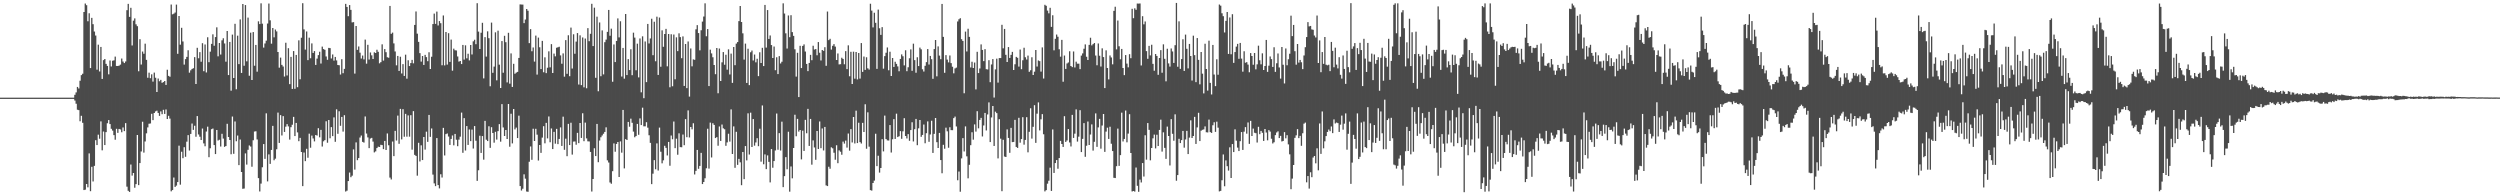<?xml version="1.0" encoding="UTF-8"?>
<svg xmlns="http://www.w3.org/2000/svg" width="1920" height="150">
  <path d="M0 75.000h1v1.000H0zM1 75.000h1v1.000H1zM2 75.000h1v1.000H2zM3 75.000h1v1.000H3zM4 75.000h1v1.000H4zM5 75.000h1v1.000H5zM6 75.000h1v1.000H6zM7 75.000h1v1.000H7zM8 75.000h1v1.000H8zM9 75.000h1v1.000H9zM10 75.000h1v1.000H10zM11 75.000h1v1.000H11zM12 75.000h1v1.000H12zM13 75.000h1v1.000H13zM14 75.000h1v1.000H14zM15 75.000h1v1.000H15zM16 75.000h1v1.000H16zM17 75.000h1v1.000H17zM18 75.000h1v1.000H18zM19 75.000h1v1.000H19zM20 75.000h1v1.000H20zM21 75.000h1v1.000H21zM22 75.000h1v1.000H22zM23 75.000h1v1.000H23zM24 75.000h1v1.000H24zM25 75.000h1v1.000H25zM26 75.000h1v1.000H26zM27 75.000h1v1.000H27zM28 75.000h1v1.000H28zM29 75.000h1v1.000H29zM30 75.000h1v1.000H30zM31 75.000h1v1.000H31zM32 75.000h1v1.000H32zM33 75.000h1v1.000H33zM34 75.000h1v1.000H34zM35 75.000h1v1.000H35zM36 75.000h1v1.000H36zM37 75.000h1v1.000H37zM38 75.000h1v1.000H38zM39 75.000h1v1.000H39zM40 75.000h1v1.000H40zM41 75.000h1v1.000H41zM42 75.000h1v1.000H42zM43 75.000h1v1.000H43zM44 75.000h1v1.000H44zM45 75.000h1v1.000H45zM46 75.000h1v1.000H46zM47 75.000h1v1.000H47zM48 75.000h1v1.000H48zM49 75.000h1v1.000H49zM50 75.000h1v1.000H50zM51 75.000h1v1.000H51zM52 75.000h1v1.000H52zM53 75.000h1v1.000H53zM54 75.000h1v1.000H54zM55 75.000h1v1.000H55zM56 75.000h1v1.000H56zM57 72.793h1v4.430H57zM58 70.980h1v8.700H58zM59 66.781h1v17.488H59zM60 67.924h1v16.651H60zM61 61.984h1v31.155H61zM62 57.685h1v31.247H62zM63 56.650h1v37.686H63zM64 9.213h1v136.770H64zM65 2.693h1v142.970H65zM66 4.011h1v137.282H66zM67 16.334h1v127.512H67zM68 10.184h1v107.650H68zM69 52.263h1v94.566H69zM70 13.698h1v114.384H70zM71 18.597h1v120.745H71zM72 24.230h1v103.170H72zM73 27.295h1v80.387H73zM74 53.523h1v57.892H74zM75 34.313h1v69.121H75zM76 54.865h1v51.658H76zM77 36.047h1v57.192H77zM78 60.599h1v54.834H78zM79 46.160h1v54.878H79zM80 45.313h1v66.114H80zM81 49.039h1v52.459H81zM82 50.649h1v43.997H82zM83 57.092h1v35.127H83zM84 46.443h1v48.852H84zM85 51.066h1v47.866H85zM86 46.638h1v53.668H86zM87 46.359h1v57.437H87zM88 43.453h1v63.887H88zM89 50.636h1v48.282H89zM90 50.673h1v51.346H90zM91 50.397h1v48.617H91zM92 49.604h1v49.835H92zM93 44.954h1v56.637H93zM94 47.240h1v50.676H94zM95 48.424h1v52.265H95zM96 47.228h1v47.334H96zM97 7.811h1v135.538H97zM98 2.979h1v143.575H98zM99 12.951h1v134.469H99zM100 5.969h1v120.368H100zM101 34.892h1v99.971H101zM102 15.859h1v117.011H102zM103 14.132h1v130.053H103zM104 18.678h1v122.752H104zM105 20.138h1v83.562H105zM106 54.754h1v87.419H106zM107 30.101h1v95.123H107zM108 49.556h1v66.780H108zM109 39.592h1v53.882H109zM110 41.250h1v75.927H110zM111 33.520h1v75.112H111zM112 45.982h1v56.403H112zM113 59.714h1v38.120H113zM114 55.809h1v39.225H114zM115 60.068h1v34.754H115zM116 57.109h1v30.283H116zM117 62.655h1v29.616H117zM118 55.774h1v31.033H118zM119 59.684h1v25.894H119zM120 70.677h1v14.291H120zM121 60.337h1v26.383H121zM122 62.400h1v26.578H122zM123 61.329h1v24.218H123zM124 63.604h1v24.083H124zM125 63.019h1v21.328H125zM126 62.230h1v25.272H126zM127 65.235h1v18.859H127zM128 53.540h1v37.877H128zM129 58.290h1v30.664H129zM130 58.935h1v32.153H130zM131 3.465h1v143.454H131zM132 10.985h1v134.972H132zM133 10.475h1v125.859H133zM134 9.625h1v133.954H134zM135 3.547h1v138.989H135zM136 41.326h1v98.509H136zM137 12.308h1v99.549H137zM138 34.328h1v107.501H138zM139 21.369h1v95.146H139zM140 31.849h1v89.638H140zM141 49.599h1v63.436H141zM142 45.396h1v75.004H142zM143 43.663h1v65.157H143zM144 38.601h1v65.190H144zM145 55.801h1v59.807H145zM146 54.039h1v48.827H146zM147 52.965h1v41.933H147zM148 52.362h1v47.361H148zM149 43.860h1v52.722H149zM150 64.515h1v40.515H150zM151 36.700h1v52.423H151zM152 44.758h1v58.509H152zM153 40.019h1v64.982H153zM154 47.399h1v60.097H154zM155 33.202h1v65.533H155zM156 54.659h1v55.469H156zM157 34.141h1v78.201H157zM158 55.674h1v45.348H158zM159 28.635h1v68.648H159zM160 47.744h1v72.976H160zM161 39.658h1v74.208H161zM162 33.690h1v65.524H162zM163 26.358h1v72.335H163zM164 35.100h1v76.312H164zM165 28.458h1v89.885H165zM166 21.016h1v78.842H166zM167 43.244h1v64.683H167zM168 33.009h1v74.287H168zM169 41.858h1v70.656H169zM170 30.968h1v71.793H170zM171 29.365h1v77.105H171zM172 33.396h1v79.388H172zM173 47.336h1v64.817H173zM174 23.825h1v71.234H174zM175 57.670h1v47.526H175zM176 32.188h1v75.325H176zM177 69.630h1v48.831H177zM178 26.561h1v62.960H178zM179 59.918h1v58.224H179zM180 18.265h1v75.022H180zM181 68.576h1v39.923H181zM182 27.376h1v76.705H182zM183 49.272h1v77.570H183zM184 14.903h1v92.243H184zM185 56.035h1v76.037H185zM186 3.085h1v141.929H186zM187 50.476h1v94.295H187zM188 3.893h1v113.905H188zM189 47.111h1v79.283H189zM190 13.533h1v101.522H190zM191 58.144h1v53.571H191zM192 25.091h1v87.446H192zM193 61.459h1v66.575H193zM194 24.621h1v83.123H194zM195 50.481h1v50.527H195zM196 34.503h1v66.293H196zM197 55.063h1v52.029H197zM198 16.390h1v120.412H198zM199 18.475h1v128.593H199zM200 2.545h1v138.466H200zM201 18.200h1v110.239H201zM202 36.552h1v74.093H202zM203 33.388h1v88.618H203zM204 31.250h1v55.776H204zM205 18.047h1v121.286H205zM206 2.687h1v115.888H206zM207 15.638h1v110.212H207zM208 33.547h1v81.588H208zM209 21.485h1v75.199H209zM210 28.654h1v94.406H210zM211 22.702h1v99.149H211zM212 24.102h1v90.545H212zM213 39.947h1v46.517H213zM214 51.983h1v57.781H214zM215 44.239h1v44.190H215zM216 49.811h1v54.249H216zM217 51.123h1v38.090H217zM218 58.751h1v42.556H218zM219 32.821h1v64.436H219zM220 57.980h1v37.372H220zM221 37.042h1v60.037H221zM222 64.602h1v42.590H222zM223 43.681h1v53.988H223zM224 68.295h1v27.481H224zM225 39.232h1v50.540H225zM226 68.197h1v36.294H226zM227 42.190h1v52.231H227zM228 66.945h1v34.744H228zM229 30.993h1v77.458H229zM230 60.892h1v44.988H230zM231 28.993h1v87.739H231zM232 2.453h1v140.514H232zM233 22.584h1v94.567H233zM234 38.071h1v85.695H234zM235 24.164h1v90.138H235zM236 46.182h1v74.956H236zM237 28.938h1v73.726H237zM238 44.751h1v68.693H238zM239 33.349h1v70.818H239zM240 40.628h1v65.691H240zM241 39.241h1v69.333H241zM242 49.857h1v53.839H242zM243 45.009h1v59.121H243zM244 42.317h1v56.121H244zM245 39.741h1v65.716H245zM246 48.796h1v50.937H246zM247 35.803h1v76.715H247zM248 37.703h1v70.817H248zM249 38.263h1v69.353H249zM250 43.368h1v49.773H250zM251 45.926h1v63.694H251zM252 36.737h1v55.444H252zM253 36.967h1v69.217H253zM254 44.876h1v52.740H254zM255 41.804h1v62.754H255zM256 46.538h1v43.616H256zM257 43.710h1v65.168H257zM258 46.395h1v37.566H258zM259 49.899h1v52.858H259zM260 50.120h1v35.346H260zM261 57.241h1v39.388H261zM262 45.461h1v44.357H262zM263 56.232h1v44.816H263zM264 52.907h1v35.559H264zM265 2.984h1v144.132H265zM266 5.333h1v141.075H266zM267 12.465h1v126.577H267zM268 3.876h1v128.604H268zM269 7.560h1v128.548H269zM270 17.203h1v117.711H270zM271 17.020h1v97.702H271zM272 56.526h1v73.718H272zM273 19.955h1v89.423H273zM274 38.283h1v84.750H274zM275 35.705h1v85.687H275zM276 40.455h1v65.146H276zM277 44.945h1v59.153H277zM278 42.667h1v66.277H278zM279 45.603h1v63.901H279zM280 30.426h1v59.020H280zM281 48.889h1v53.672H281zM282 34.382h1v71.133H282zM283 45.706h1v68.052H283zM284 40.301h1v66.091H284zM285 42.494h1v63.379H285zM286 45.325h1v63.405H286zM287 40.175h1v76.859H287zM288 40.683h1v75.568H288zM289 38.191h1v75.511H289zM290 39.792h1v72.874H290zM291 48.662h1v64.217H291zM292 47.741h1v63.473H292zM293 34.062h1v77.381H293zM294 46.533h1v68.011H294zM295 37.664h1v70.575H295zM296 40.077h1v75.140H296zM297 43.992h1v58.499H297zM298 44.351h1v67.207H298zM299 4.553h1v131.863H299zM300 25.939h1v111.889H300zM301 25.061h1v83.649H301zM302 33.305h1v86.628H302zM303 39.538h1v60.971H303zM304 50.187h1v57.764H304zM305 42.970h1v45.820H305zM306 54.467h1v55.977H306zM307 43.577h1v40.017H307zM308 56.445h1v50.626H308zM309 49.245h1v34.622H309zM310 58.327h1v46.696H310zM311 41.963h1v45.493H311zM312 60.426h1v44.550H312zM313 46.273h1v42.331H313zM314 50.740h1v54.232H314zM315 48.449h1v40.031H315zM316 45.967h1v68.991H316zM317 48.637h1v36.730H317zM318 19.132h1v99.797H318zM319 8.785h1v110.956H319zM320 25.845h1v109.070H320zM321 32.138h1v77.518H321zM322 40.810h1v83.174H322zM323 47.324h1v64.300H323zM324 43.002h1v79.948H324zM325 49.861h1v55.352H325zM326 42.113h1v72.799H326zM327 43.867h1v57.271H327zM328 46.984h1v61.994H328zM329 40.127h1v48.141H329zM330 52.987h1v52.137H330zM331 43.596h1v55.060H331zM332 18.461h1v115.613H332zM333 10.464h1v130.410H333zM334 18.327h1v124.607H334zM335 8.911h1v97.103H335zM336 19.547h1v122.598H336zM337 16.193h1v128.501H337zM338 17.820h1v116.003H338zM339 50.117h1v86.228H339zM340 11.872h1v86.317H340zM341 50.244h1v69.165H341zM342 24.560h1v78.465H342zM343 49.604h1v52.893H343zM344 25.518h1v79.322H344zM345 47.490h1v63.837H345zM346 30.395h1v76.328H346zM347 54.254h1v49.760H347zM348 37.352h1v74.258H348zM349 38.620h1v64.224H349zM350 38.732h1v68.578H350zM351 43.387h1v68.898H351zM352 47.288h1v59.902H352zM353 46.832h1v58.120H353zM354 49.204h1v37.278H354zM355 34.533h1v82.816H355zM356 45.759h1v44.956H356zM357 34.824h1v80.766H357zM358 44.814h1v52.018H358zM359 41.291h1v69.999H359zM360 46.373h1v53.032H360zM361 34.543h1v73.851H361zM362 41.853h1v57.658H362zM363 31.739h1v82.348H363zM364 30.494h1v66.307H364zM365 33.936h1v74.132H365zM366 2.448h1v136.443H366zM367 24.270h1v106.508H367zM368 37.622h1v66.637H368zM369 25.125h1v92.349H369zM370 17.528h1v86.964H370zM371 60.187h1v62.423H371zM372 28.523h1v64.302H372zM373 43.462h1v63.829H373zM374 24.073h1v84.277H374zM375 29.319h1v67.663H375zM376 66.276h1v47.267H376zM377 17.356h1v80.339H377zM378 55.901h1v46.259H378zM379 51.160h1v58.426H379zM380 24.833h1v76.375H380zM381 61.690h1v45.542H381zM382 23.567h1v77.129H382zM383 49.641h1v45.697H383zM384 67.559h1v41.225H384zM385 31.525h1v48.449H385zM386 55.839h1v42.078H386zM387 27.506h1v76.963H387zM388 32.391h1v67.439H388zM389 63.303h1v43.458H389zM390 25.210h1v54.639H390zM391 64.249h1v48.438H391zM392 41.010h1v46.333H392zM393 66.741h1v43.375H393zM394 49.011h1v34.705H394zM395 56.631h1v42.748H395zM396 55.758h1v42.221H396zM397 55.176h1v50.835H397zM398 44.490h1v44.367H398zM399 3.403h1v139.493H399zM400 3.491h1v142.839H400zM401 3.550h1v141.419H401zM402 17.788h1v116.077H402zM403 14.975h1v122.242H403zM404 6.908h1v140.198H404zM405 8.219h1v139.106H405zM406 33.105h1v91.105H406zM407 22.351h1v90.141H407zM408 39.359h1v83.346H408zM409 36.476h1v62.368H409zM410 47.299h1v60.971H410zM411 27.342h1v71.553H411zM412 57.317h1v46.094H412zM413 28.863h1v94.431H413zM414 36.317h1v75.024H414zM415 53.026h1v64.363H415zM416 31.380h1v74.314H416zM417 55.500h1v41.421H417zM418 44.039h1v66.037H418zM419 56.159h1v38.179H419zM420 52.021h1v54.280H420zM421 39.445h1v50.017H421zM422 51.715h1v57.552H422zM423 33.870h1v64.786H423zM424 56.047h1v58.414H424zM425 41.177h1v60.085H425zM426 43.267h1v67.083H426zM427 36.657h1v62.306H427zM428 36.316h1v74.403H428zM429 35.909h1v70.808H429zM430 42.557h1v55.280H430zM431 48.927h1v63.138H431zM432 40.997h1v48.624H432zM433 58.856h1v56.199H433zM434 30.813h1v75.660H434zM435 56.704h1v63.241H435zM436 27.071h1v68.065H436zM437 58.517h1v52.911H437zM438 21.181h1v73.079H438zM439 52.609h1v66.107H439zM440 26.307h1v82.440H440zM441 41.246h1v67.414H441zM442 31.958h1v79.186H442zM443 25.383h1v76.672H443zM444 64.920h1v44.998H444zM445 27.135h1v67.310H445zM446 65.385h1v40.535H446zM447 28.793h1v58.175H447zM448 67.092h1v41.333H448zM449 29.608h1v64.544H449zM450 67.773h1v38.513H450zM451 21.612h1v86.923H451zM452 31.627h1v77.006H452zM453 25.968h1v90.696H453zM454 2.899h1v144.215H454zM455 35.354h1v102.141H455zM456 5.887h1v107.968H456zM457 59.731h1v60.118H457zM458 12.791h1v82.406H458zM459 70.084h1v54.471H459zM460 17.250h1v90.692H460zM461 58.545h1v46.852H461zM462 23.327h1v80.692H462zM463 57.126h1v45.593H463zM464 32.395h1v68.940H464zM465 30.436h1v67.337H465zM466 24.478h1v98.672H466zM467 7.605h1v117.234H467zM468 27.445h1v112.664H468zM469 22.024h1v119.074H469zM470 62.782h1v68.683H470zM471 34.132h1v76.023H471zM472 47.652h1v68.879H472zM473 31.435h1v79.100H473zM474 14.132h1v94.915H474zM475 28.709h1v107.207H475zM476 16.337h1v92.241H476zM477 58.760h1v58.487H477zM478 36.790h1v47.624H478zM479 60.415h1v68.908H479zM480 10.753h1v96.122H480zM481 57.667h1v49.835H481zM482 45.393h1v48.261H482zM483 53.799h1v43.526H483zM484 37.813h1v53.337H484zM485 57.740h1v36.583H485zM486 25.082h1v75.963H486zM487 28.903h1v76.502H487zM488 53.951h1v50.538H488zM489 33.524h1v61.675H489zM490 59.442h1v44.092H490zM491 29.560h1v61.371H491zM492 70.925h1v25.111H492zM493 27.911h1v54.802H493zM494 75.404h1v21.596H494zM495 31.831h1v65.208H495zM496 63.080h1v30.764H496zM497 18.377h1v79.696H497zM498 33.370h1v70.493H498zM499 29.547h1v80.159H499zM500 14.373h1v127.027H500zM501 42.415h1v90.986H501zM502 16.710h1v106.247H502zM503 47.053h1v82.920H503zM504 12.788h1v97.326H504zM505 57.551h1v73.426H505zM506 13.450h1v84.571H506zM507 51.237h1v65.304H507zM508 23.315h1v102.120H508zM509 35.961h1v87.191H509zM510 26.092h1v85.889H510zM511 22.179h1v91.383H511zM512 50.930h1v68.468H512zM513 26.135h1v82.858H513zM514 66.995h1v60.277H514zM515 26.302h1v77.779H515zM516 66.262h1v40.671H516zM517 26.516h1v66.832H517zM518 60.883h1v52.894H518zM519 28.659h1v77.848H519zM520 39.245h1v79.591H520zM521 25.621h1v76.791H521zM522 28.525h1v84.471H522zM523 44.686h1v68.397H523zM524 27.973h1v75.347H524zM525 65.977h1v45.547H525zM526 33.789h1v57.712H526zM527 67.706h1v37.659H527zM528 31.849h1v52.915H528zM529 74.205h1v31.368H529zM530 37.244h1v60.279H530zM531 50.946h1v48.385H531zM532 45.604h1v49.067H532zM533 45.909h1v88.091H533zM534 22.542h1v108.691H534zM535 19.326h1v95.816H535zM536 25.384h1v104.248H536zM537 38.656h1v88.803H537zM538 23.252h1v94.127H538zM539 16.570h1v124.777H539zM540 12.702h1v127.082H540zM541 2.553h1v134.338H541zM542 27.876h1v101.359H542zM543 22.312h1v76.562H543zM544 66.119h1v63.378H544zM545 38.121h1v56.026H545zM546 40.985h1v79.952H546zM547 43.993h1v50.697H547zM548 49.913h1v46.018H548zM549 56.985h1v49.039H549zM550 36.842h1v68.475H550zM551 71.652h1v40.296H551zM552 37.298h1v59.851H552zM553 62.215h1v46.010H553zM554 47.851h1v47.807H554zM555 40.000h1v58.536H555zM556 49.709h1v49.584H556zM557 42.042h1v69.908H557zM558 53.490h1v55.855H558zM559 37.868h1v64.842H559zM560 57.170h1v51.577H560zM561 41.165h1v42.841H561zM562 63.649h1v54.621H562zM563 36.081h1v61.008H563zM564 50.078h1v78.774H564zM565 33.475h1v67.759H565zM566 32.330h1v94.287H566zM567 16.244h1v105.773H567zM568 4.609h1v120.062H568zM569 16.904h1v125.323H569zM570 25.605h1v91.113H570zM571 45.786h1v91.796H571zM572 33.484h1v78.716H572zM573 63.697h1v59.503H573zM574 37.443h1v49.596H574zM575 65.390h1v53.307H575zM576 40.144h1v46.368H576zM577 38.783h1v74.109H577zM578 46.449h1v45.013H578zM579 41.900h1v69.995H579zM580 47.868h1v61.526H580zM581 45.126h1v61.023H581zM582 58.478h1v53.820H582zM583 40.135h1v58.750H583zM584 48.362h1v75.818H584zM585 36.730h1v44.287H585zM586 50.753h1v75.411H586zM587 3.779h1v114.814H587zM588 36.583h1v93.321H588zM589 7.715h1v111.624H589zM590 29.894h1v94.421H590zM591 27.234h1v112.867H591zM592 34.636h1v79.872H592zM593 44.545h1v84.282H593zM594 35.761h1v87.946H594zM595 53.897h1v61.647H595zM596 43.976h1v43.233H596zM597 56.890h1v58.112H597zM598 43.110h1v59.159H598zM599 48.729h1v66.863H599zM600 47.430h1v46.002H600zM601 2.541h1v141.158H601zM602 10.367h1v124.923H602zM603 25.616h1v95.052H603zM604 37.277h1v92.710H604zM605 11.894h1v89.298H605zM606 28.550h1v118.659H606zM607 11.663h1v116.195H607zM608 24.689h1v112.267H608zM609 27.564h1v86.123H609zM610 37.815h1v50.279H610zM611 58.851h1v45.816H611zM612 40.564h1v50.707H612zM613 74.569h1v26.479H613zM614 35.190h1v64.675H614zM615 52.278h1v70.143H615zM616 35.287h1v65.054H616zM617 34.118h1v81.788H617zM618 39.562h1v52.497H618zM619 49.083h1v53.274H619zM620 54.619h1v29.008H620zM621 48.354h1v63.716H621zM622 42.151h1v49.206H622zM623 46.229h1v80.220H623zM624 35.125h1v72.687H624zM625 38.048h1v75.198H625zM626 37.679h1v85.057H626zM627 42.437h1v58.153H627zM628 32.319h1v82.128H628zM629 40.513h1v52.779H629zM630 46.423h1v67.379H630zM631 38.420h1v60.234H631zM632 39.090h1v76.457H632zM633 36.252h1v61.217H633zM634 50.510h1v91.875H634zM635 8.880h1v134.023H635zM636 30.820h1v97.246H636zM637 29.789h1v99.801H637zM638 38.117h1v75.051H638zM639 35.155h1v78.765H639zM640 33.901h1v83.383H640zM641 35.799h1v86.873H641zM642 46.079h1v65.502H642zM643 41.069h1v84.281H643zM644 49.479h1v66.049H644zM645 49.300h1v67.208H645zM646 44.338h1v74.480H646zM647 45.262h1v63.475H647zM648 49.366h1v60.908H648zM649 39.253h1v68.738H649zM650 53.116h1v60.253H650zM651 34.838h1v67.710H651zM652 58.556h1v57.152H652zM653 39.777h1v59.383H653zM654 64.505h1v44.928H654zM655 39.658h1v50.208H655zM656 60.400h1v49.778H656zM657 39.930h1v45.042H657zM658 60.993h1v48.860H658zM659 40.724h1v53.541H659zM660 60.350h1v48.821H660zM661 33.053h1v77.192H661zM662 55.171h1v39.215H662zM663 43.430h1v57.937H663zM664 53.681h1v26.419H664zM665 43.963h1v70.255H665zM666 52.496h1v33.782H666zM667 53.438h1v59.183H667zM668 2.878h1v143.120H668zM669 8.142h1v138.243H669zM670 21.062h1v119.475H670zM671 9.801h1v128.915H671zM672 17.527h1v85.162H672zM673 52.902h1v74.675H673zM674 7.378h1v112.210H674zM675 21.707h1v110.843H675zM676 26.780h1v102.254H676zM677 20.820h1v86.095H677zM678 52.751h1v63.520H678zM679 43.127h1v45.642H679zM680 40.522h1v66.286H680zM681 36.443h1v71.363H681zM682 53.988h1v53.919H682zM683 39.729h1v56.336H683zM684 58.378h1v58.788H684zM685 44.547h1v62.408H685zM686 51.423h1v40.071H686zM687 47.399h1v59.317H687zM688 49.071h1v38.224H688zM689 50.969h1v54.293H689zM690 54.732h1v49.915H690zM691 45.256h1v55.470H691zM692 41.781h1v64.815H692zM693 43.190h1v57.659H693zM694 50.244h1v40.535H694zM695 38.596h1v65.873H695zM696 54.693h1v51.635H696zM697 51.657h1v51.381H697zM698 44.736h1v63.379H698zM699 37.933h1v61.939H699zM700 54.398h1v39.478H700zM701 33.545h1v75.115H701zM702 46.157h1v53.082H702zM703 55.880h1v35.470H703zM704 43.977h1v67.547H704zM705 50.737h1v47.840H705zM706 36.576h1v55.589H706zM707 37.874h1v67.167H707zM708 53.181h1v50.436H708zM709 54.929h1v40.716H709zM710 50.559h1v59.476H710zM711 47.697h1v54.600H711zM712 37.669h1v55.585H712zM713 49.582h1v59.343H713zM714 42.945h1v60.333H714zM715 45.470h1v47.269H715zM716 60.520h1v56.929H716zM717 37.698h1v65.095H717zM718 30.723h1v59.919H718zM719 58.627h1v50.568H719zM720 35.629h1v78.034H720zM721 42.713h1v59.381H721zM722 45.469h1v77.453H722zM723 3.015h1v130.060H723zM724 28.338h1v82.881H724zM725 55.888h1v58.352H725zM726 42.365h1v55.698H726zM727 45.799h1v55.084H727zM728 47.942h1v65.497H728zM729 42.597h1v55.127H729zM730 48.494h1v51.438H730zM731 51.257h1v48.735H731zM732 56.295h1v34.416H732zM733 52.517h1v37.022H733zM734 51.907h1v45.243H734zM735 16.478h1v121.974H735zM736 14.791h1v116.970H736zM737 13.973h1v133.272H737zM738 30.118h1v91.519H738zM739 31.440h1v74.658H739zM740 71.631h1v44.671H740zM741 24.257h1v72.801H741zM742 39.519h1v80.560H742zM743 22.055h1v114.927H743zM744 28.319h1v98.236H744zM745 51.820h1v59.693H745zM746 47.395h1v54.169H746zM747 52.222h1v55.019H747zM748 48.048h1v47.515H748zM749 68.681h1v32.376H749zM750 39.766h1v45.618H750zM751 56.128h1v42.447H751zM752 52.603h1v39.513H752zM753 34.107h1v56.392H753zM754 38.358h1v66.466H754zM755 46.974h1v49.390H755zM756 37.734h1v48.975H756zM757 53.134h1v47.060H757zM758 53.360h1v34.528H758zM759 46.234h1v32.386H759zM760 63.114h1v45.980H760zM761 49.497h1v40.726H761zM762 45.378h1v36.039H762zM763 74.920h1v37.183H763zM764 53.276h1v32.466H764zM765 45.076h1v41.793H765zM766 63.460h1v58.184H766zM767 44.605h1v46.941H767zM768 44.617h1v61.893H768zM769 19.032h1v127.805H769zM770 37.133h1v70.221H770zM771 22.244h1v97.962H771zM772 42.084h1v78.490H772zM773 47.600h1v51.802H773zM774 36.128h1v69.783H774zM775 44.501h1v72.850H775zM776 42.118h1v56.097H776zM777 39.816h1v69.319H777zM778 53.756h1v55.241H778zM779 49.335h1v42.698H779zM780 43.672h1v69.163H780zM781 44.393h1v69.217H781zM782 51.154h1v39.335H782zM783 38.037h1v71.516H783zM784 53.169h1v53.649H784zM785 46.262h1v43.767H785zM786 36.685h1v74.428H786zM787 43.981h1v63.512H787zM788 45.741h1v44.272H788zM789 42.697h1v74.312H789zM790 55.168h1v46.044H790zM791 53.963h1v29.208H791zM792 44.004h1v62.436H792zM793 57.587h1v39.772H793zM794 55.042h1v25.762H794zM795 38.398h1v71.336H795zM796 51.077h1v36.204H796zM797 46.413h1v32.238H797zM798 46.939h1v53.202H798zM799 54.984h1v36.660H799zM800 36.387h1v51.279H800zM801 60.303h1v42.828H801zM802 3.711h1v143.261H802zM803 4.441h1v141.607H803zM804 8.147h1v132.896H804zM805 10.249h1v128.538H805zM806 6.011h1v122.743H806zM807 20.640h1v125.984H807zM808 11.714h1v87.738H808zM809 38.643h1v94.168H809zM810 29.815h1v95.441H810zM811 26.523h1v96.419H811zM812 28.208h1v101.363H812zM813 37.824h1v83.596H813zM814 43.497h1v64.665H814zM815 30.599h1v79.976H815zM816 62.784h1v50.037H816zM817 42.632h1v46.596H817zM818 52.932h1v56.049H818zM819 48.759h1v59.094H819zM820 47.976h1v51.156H820zM821 39.372h1v70.023H821zM822 50.666h1v61.822H822zM823 51.552h1v36.686H823zM824 39.501h1v66.423H824zM825 51.792h1v50.885H825zM826 47.358h1v36.667H826zM827 48.900h1v59.855H827zM828 48.917h1v56.061H828zM829 53.073h1v31.535H829zM830 42.687h1v74.089H830zM831 41.019h1v65.643H831zM832 37.430h1v57.130H832zM833 34.078h1v86.370H833zM834 43.552h1v68.360H834zM835 46.064h1v47.283H835zM836 34.439h1v76.911H836zM837 28.964h1v74.333H837zM838 34.852h1v60.691H838zM839 33.907h1v81.765H839zM840 33.031h1v75.888H840zM841 42.624h1v44.444H841zM842 50.107h1v62.707H842zM843 33.362h1v64.470H843zM844 42.782h1v48.509H844zM845 51.098h1v63.081H845zM846 37.095h1v59.336H846zM847 43.847h1v43.701H847zM848 67.645h1v48.993H848zM849 38.649h1v62.430H849zM850 52.245h1v45.809H850zM851 60.992h1v45.685H851zM852 42.587h1v54.728H852zM853 44.134h1v66.239H853zM854 49.431h1v66.601H854zM855 8.325h1v128.249H855zM856 5.164h1v131.568H856zM857 37.955h1v89.698H857zM858 15.793h1v82.955H858zM859 35.544h1v91.827H859zM860 45.498h1v73.662H860zM861 37.604h1v48.915H861zM862 52.221h1v56.432H862zM863 57.702h1v48.974H863zM864 42.290h1v42.611H864zM865 48.860h1v60.435H865zM866 51.710h1v50.915H866zM867 41.630h1v46.061H867zM868 44.681h1v72.800H868zM869 6.755h1v140.309H869zM870 13.977h1v132.728H870zM871 6.387h1v140.768H871zM872 7.534h1v121.136H872zM873 2.709h1v139.962H873zM874 2.782h1v144.500H874zM875 2.647h1v135.267H875zM876 50.269h1v89.860H876zM877 12.451h1v112.767H877zM878 18.678h1v116.905H878zM879 16.486h1v87.389H879zM880 39.274h1v83.331H880zM881 45.164h1v49.362H881zM882 35.212h1v64.505H882zM883 42.541h1v80.594H883zM884 34.356h1v79.304H884zM885 49.044h1v57.210H885zM886 54.347h1v49.043H886zM887 41.450h1v72.523H887zM888 42.948h1v60.519H888zM889 57.469h1v54.685H889zM890 44.535h1v55.273H890zM891 38.523h1v53.386H891zM892 55.848h1v60.593H892zM893 34.033h1v67.609H893zM894 45.174h1v68.374H894zM895 62.438h1v59.573H895zM896 37.452h1v59.785H896zM897 48.672h1v55.764H897zM898 51.154h1v75.917H898zM899 37.216h1v54.279H899zM900 39.543h1v63.191H900zM901 48.312h1v59.792H901zM902 34.711h1v53.101H902zM903 2.235h1v136.549H903zM904 51.264h1v83.196H904zM905 16.383h1v90.213H905zM906 52.903h1v56.972H906zM907 45.374h1v62.234H907zM908 30.137h1v70.421H908zM909 54.502h1v58.885H909zM910 26.597h1v80.500H910zM911 37.455h1v63.037H911zM912 52.551h1v65.759H912zM913 33.729h1v71.963H913zM914 43.009h1v49.415H914zM915 61.864h1v44.140H915zM916 27.391h1v77.052H916zM917 42.346h1v47.390H917zM918 63.071h1v47.450H918zM919 29.225h1v68.641H919zM920 46.000h1v40.640H920zM921 64.750h1v43.614H921zM922 39.950h1v60.425H922zM923 56.597h1v43.071H923zM924 71.721h1v27.672H924zM925 33.606h1v63.480H925zM926 52.973h1v48.623H926zM927 69.592h1v32.134H927zM928 31.243h1v60.618H928zM929 63.665h1v37.804H929zM930 72.572h1v29.539H930zM931 34.497h1v61.699H931zM932 57.267h1v36.635H932zM933 66.153h1v35.130H933zM934 45.509h1v47.912H934zM935 57.373h1v40.691H935zM936 3.498h1v143.481H936zM937 4.378h1v142.197H937zM938 10.176h1v128.257H938zM939 12.446h1v106.169H939zM940 24.944h1v118.085H940zM941 16.020h1v107.188H941zM942 9.229h1v118.416H942zM943 41.414h1v89.584H943zM944 13.420h1v99.753H944zM945 41.677h1v95.006H945zM946 10.904h1v99.744H946zM947 48.260h1v68.548H947zM948 39.985h1v59.355H948zM949 35.787h1v72.252H949zM950 33.677h1v79.683H950zM951 45.142h1v70.869H951zM952 32.995h1v75.468H952zM953 44.988h1v56.415H953zM954 55.061h1v60.076H954zM955 39.390h1v61.740H955zM956 48.174h1v49.469H956zM957 47.724h1v54.911H957zM958 49.617h1v44.439H958zM959 55.494h1v55.002H959zM960 40.753h1v52.081H960zM961 43.021h1v61.404H961zM962 49.732h1v49.020H962zM963 40.710h1v61.222H963zM964 53.244h1v49.053H964zM965 49.402h1v60.084H965zM966 35.087h1v62.306H966zM967 46.306h1v56.782H967zM968 49.401h1v51.151H968zM969 40.974h1v61.020H969zM970 53.747h1v54.474H970zM971 50.710h1v48.342H971zM972 30.666h1v71.119H972zM973 55.203h1v52.577H973zM974 50.442h1v49.506H974zM975 43.383h1v57.689H975zM976 45.407h1v61.157H976zM977 51.380h1v58.782H977zM978 36.312h1v72.932H978zM979 55.207h1v48.561H979zM980 48.579h1v53.136H980zM981 41.052h1v59.798H981zM982 51.824h1v54.190H982zM983 60.356h1v43.975H983zM984 36.071h1v72.556H984zM985 49.691h1v58.528H985zM986 64.092h1v37.392H986zM987 37.208h1v69.052H987zM988 50.115h1v53.738H988zM989 45.498h1v65.409H989zM990 41.276h1v77.270H990zM991 12.033h1v133.280H991zM992 27.754h1v109.427H992zM993 19.145h1v107.583H993zM994 39.299h1v66.580H994zM995 49.655h1v54.305H995zM996 33.802h1v65.360H996zM997 48.103h1v57.994H997zM998 46.023h1v58.320H998zM999 47.839h1v64.138H999zM1000 53.093h1v49.273H1000zM1001 42.604h1v52.392H1001zM1002 36.225h1v57.931H1002zM1003 28.445h1v111.584H1003zM1004 16.995h1v118.200H1004zM1005 20.289h1v124.536H1005zM1006 19.925h1v112.354H1006zM1007 22.589h1v113.495H1007zM1008 22.878h1v98.092H1008zM1009 27.290h1v92.538H1009zM1010 28.798h1v96.625H1010zM1011 11.939h1v101.998H1011zM1012 48.375h1v82.461H1012zM1013 31.027h1v63.804H1013zM1014 55.470h1v62.710H1014zM1015 39.980h1v45.649H1015zM1016 49.034h1v64.896H1016zM1017 28.432h1v80.093H1017zM1018 49.695h1v54.824H1018zM1019 50.200h1v51.111H1019zM1020 49.740h1v49.753H1020zM1021 54.649h1v46.106H1021zM1022 32.180h1v64.926H1022zM1023 39.053h1v63.173H1023zM1024 51.683h1v40.024H1024zM1025 36.634h1v58.203H1025zM1026 49.638h1v44.475H1026zM1027 52.526h1v42.035H1027zM1028 43.934h1v57.384H1028zM1029 57.427h1v38.297H1029zM1030 60.354h1v28.452H1030zM1031 42.594h1v56.990H1031zM1032 52.948h1v42.040H1032zM1033 64.411h1v22.705H1033zM1034 38.957h1v75.977H1034zM1035 51.576h1v51.175H1035zM1036 55.539h1v37.874H1036zM1037 2.431h1v138.795H1037zM1038 37.475h1v87.406H1038zM1039 35.643h1v67.952H1039zM1040 33.086h1v73.689H1040zM1041 53.713h1v60.452H1041zM1042 36.989h1v50.114H1042zM1043 41.560h1v80.624H1043zM1044 32.855h1v87.584H1044zM1045 38.446h1v55.663H1045zM1046 66.089h1v51.029H1046zM1047 29.820h1v63.552H1047zM1048 45.025h1v67.928H1048zM1049 55.236h1v58.526H1049zM1050 32.958h1v49.348H1050zM1051 47.275h1v60.285H1051zM1052 47.445h1v47.279H1052zM1053 41.167h1v75.689H1053zM1054 61.524h1v47.941H1054zM1055 41.812h1v54.218H1055zM1056 48.968h1v60.807H1056zM1057 46.064h1v59.791H1057zM1058 43.918h1v39.242H1058zM1059 69.687h1v38.504H1059zM1060 44.332h1v41.272H1060zM1061 36.639h1v65.717H1061zM1062 62.021h1v52.612H1062zM1063 43.263h1v33.272H1063zM1064 44.536h1v70.094H1064zM1065 51.211h1v40.989H1065zM1066 29.823h1v61.154H1066zM1067 61.337h1v46.951H1067zM1068 46.776h1v43.703H1068zM1069 35.683h1v70.519H1069zM1070 3.691h1v122.732H1070zM1071 2.561h1v124.416H1071zM1072 25.549h1v103.942H1072zM1073 2.581h1v124.768H1073zM1074 42.176h1v79.610H1074zM1075 28.203h1v91.080H1075zM1076 9.522h1v120.685H1076zM1077 7.816h1v134.757H1077zM1078 21.676h1v105.487H1078zM1079 51.014h1v65.175H1079zM1080 32.489h1v64.949H1080zM1081 44.845h1v71.122H1081zM1082 14.379h1v86.228H1082zM1083 50.720h1v67.799H1083zM1084 24.759h1v57.644H1084zM1085 63.683h1v52.825H1085zM1086 41.530h1v44.339H1086zM1087 24.339h1v70.750H1087zM1088 68.146h1v36.222H1088zM1089 41.410h1v40.904H1089zM1090 43.234h1v59.421H1090zM1091 55.902h1v38.675H1091zM1092 41.798h1v45.092H1092zM1093 60.509h1v46.010H1093zM1094 50.031h1v40.448H1094zM1095 35.019h1v68.039H1095zM1096 45.610h1v58.825H1096zM1097 41.468h1v44.427H1097zM1098 59.648h1v51.008H1098zM1099 42.834h1v56.396H1099zM1100 50.847h1v45.148H1100zM1101 38.330h1v75.506H1101zM1102 39.831h1v43.016H1102zM1103 38.173h1v79.009H1103zM1104 4.903h1v130.040H1104zM1105 14.981h1v90.299H1105zM1106 53.650h1v75.218H1106zM1107 38.527h1v64.463H1107zM1108 38.173h1v72.159H1108zM1109 41.162h1v75.541H1109zM1110 38.363h1v46.486H1110zM1111 51.764h1v58.355H1111zM1112 47.089h1v56.245H1112zM1113 49.886h1v42.677H1113zM1114 55.633h1v53.853H1114zM1115 41.939h1v42.629H1115zM1116 49.895h1v62.420H1116zM1117 42.432h1v59.964H1117zM1118 48.994h1v41.123H1118zM1119 72.069h1v37.865H1119zM1120 50.102h1v32.466H1120zM1121 44.724h1v60.932H1121zM1122 43.773h1v69.052H1122zM1123 41.900h1v45.047H1123zM1124 30.471h1v117.140H1124zM1125 29.093h1v82.105H1125zM1126 30.109h1v77.069H1126zM1127 51.355h1v67.905H1127zM1128 38.473h1v44.616H1128zM1129 57.332h1v54.487H1129zM1130 40.686h1v66.413H1130zM1131 46.449h1v41.926H1131zM1132 59.262h1v57.671H1132zM1133 46.713h1v34.609H1133zM1134 59.557h1v35.014H1134zM1135 48.805h1v57.587H1135zM1136 49.455h1v34.259H1136zM1137 51.218h1v93.952H1137zM1138 4.640h1v136.070H1138zM1139 5.583h1v130.658H1139zM1140 2.610h1v144.601H1140zM1141 17.180h1v125.594H1141zM1142 24.222h1v88.266H1142zM1143 26.123h1v120.861H1143zM1144 2.595h1v135.404H1144zM1145 20.678h1v96.868H1145zM1146 24.787h1v104.865H1146zM1147 30.421h1v58.622H1147zM1148 65.821h1v60.441H1148zM1149 31.802h1v53.788H1149zM1150 51.422h1v72.783H1150zM1151 42.217h1v47.574H1151zM1152 34.268h1v97.142H1152zM1153 35.353h1v68.317H1153zM1154 33.172h1v88.106H1154zM1155 37.921h1v79.563H1155zM1156 39.163h1v69.801H1156zM1157 33.684h1v77.153H1157zM1158 38.450h1v65.059H1158zM1159 37.255h1v80.166H1159zM1160 36.280h1v63.816H1160zM1161 35.927h1v84.719H1161zM1162 36.083h1v82.289H1162zM1163 35.941h1v71.813H1163zM1164 40.603h1v78.279H1164zM1165 37.192h1v74.308H1165zM1166 41.032h1v67.726H1166zM1167 49.083h1v66.588H1167zM1168 37.461h1v68.213H1168zM1169 45.801h1v74.370H1169zM1170 47.893h1v59.899H1170zM1171 28.912h1v110.987H1171zM1172 18.413h1v119.055H1172zM1173 33.048h1v95.080H1173zM1174 35.526h1v81.359H1174zM1175 35.293h1v80.934H1175zM1176 40.552h1v95.250H1176zM1177 36.658h1v78.051H1177zM1178 37.018h1v82.564H1178zM1179 36.716h1v72.094H1179zM1180 34.482h1v71.628H1180zM1181 47.401h1v68.381H1181zM1182 54.363h1v48.207H1182zM1183 33.373h1v72.898H1183zM1184 43.394h1v62.938H1184zM1185 40.747h1v67.295H1185zM1186 50.322h1v59.986H1186zM1187 50.599h1v49.925H1187zM1188 48.817h1v61.886H1188zM1189 48.222h1v62.180H1189zM1190 51.751h1v56.364H1190zM1191 45.293h1v56.576H1191zM1192 49.529h1v54.497H1192zM1193 54.171h1v52.670H1193zM1194 57.447h1v48.158H1194zM1195 54.216h1v49.182H1195zM1196 49.856h1v50.001H1196zM1197 52.169h1v47.899H1197zM1198 53.997h1v54.925H1198zM1199 52.958h1v55.709H1199zM1200 49.015h1v49.620H1200zM1201 53.252h1v49.241H1201zM1202 58.416h1v44.431H1202zM1203 42.809h1v66.084H1203zM1204 48.227h1v60.832H1204zM1205 6.678h1v129.200H1205zM1206 7.002h1v136.266H1206zM1207 2.750h1v134.826H1207zM1208 4.173h1v142.937H1208zM1209 5.801h1v98.013H1209zM1210 38.575h1v99.119H1210zM1211 12.159h1v112.057H1211zM1212 25.787h1v107.252H1212zM1213 10.999h1v122.202H1213zM1214 18.818h1v88.244H1214zM1215 37.253h1v92.414H1215zM1216 28.822h1v57.555H1216zM1217 45.632h1v73.472H1217zM1218 35.415h1v56.929H1218zM1219 43.440h1v78.280H1219zM1220 36.572h1v64.674H1220zM1221 34.428h1v72.922H1221zM1222 40.636h1v68.543H1222zM1223 42.794h1v54.285H1223zM1224 47.418h1v65.374H1224zM1225 40.153h1v54.793H1225zM1226 49.308h1v57.329H1226zM1227 42.480h1v53.645H1227zM1228 47.142h1v56.062H1228zM1229 47.156h1v53.463H1229zM1230 52.037h1v52.348H1230zM1231 46.607h1v49.151H1231zM1232 54.076h1v48.570H1232zM1233 40.895h1v55.177H1233zM1234 46.959h1v60.740H1234zM1235 42.399h1v55.335H1235zM1236 50.765h1v49.062H1236zM1237 44.713h1v54.926H1237zM1238 50.627h1v50.327H1238zM1239 47.791h1v49.466H1239zM1240 58.605h1v51.950H1240zM1241 45.088h1v48.818H1241zM1242 54.362h1v49.692H1242zM1243 41.671h1v62.654H1243zM1244 53.074h1v57.790H1244zM1245 38.809h1v72.862H1245zM1246 50.602h1v53.193H1246zM1247 45.021h1v53.721H1247zM1248 53.325h1v49.270H1248zM1249 34.753h1v69.435H1249zM1250 48.269h1v51.639H1250zM1251 36.278h1v63.109H1251zM1252 42.258h1v52.554H1252zM1253 46.581h1v51.964H1253zM1254 49.268h1v46.838H1254zM1255 21.138h1v117.751H1255zM1256 17.101h1v116.990H1256zM1257 11.694h1v126.866H1257zM1258 11.374h1v118.989H1258zM1259 30.674h1v96.662H1259zM1260 26.056h1v101.600H1260zM1261 32.646h1v54.859H1261zM1262 33.769h1v97.535H1262zM1263 21.690h1v81.250H1263zM1264 23.386h1v90.048H1264zM1265 20.726h1v90.556H1265zM1266 28.967h1v70.258H1266zM1267 28.442h1v74.291H1267zM1268 23.992h1v82.391H1268zM1269 36.426h1v68.277H1269zM1270 38.596h1v50.564H1270zM1271 55.119h1v55.341H1271zM1272 42.250h1v36.311H1272zM1273 38.701h1v66.081H1273zM1274 43.297h1v46.863H1274zM1275 43.524h1v55.722H1275zM1276 64.565h1v24.434H1276zM1277 55.901h1v45.316H1277zM1278 34.003h1v73.044H1278zM1279 55.779h1v45.939H1279zM1280 58.920h1v26.497H1280zM1281 52.822h1v47.421H1281zM1282 37.292h1v60.009H1282zM1283 65.094h1v31.240H1283zM1284 48.355h1v45.658H1284zM1285 50.460h1v48.615H1285zM1286 50.134h1v39.440H1286zM1287 61.690h1v30.771H1287zM1288 47.786h1v55.377H1288zM1289 52.549h1v51.324H1289zM1290 54.733h1v38.959H1290zM1291 57.853h1v34.056H1291zM1292 45.611h1v55.391H1292zM1293 58.383h1v38.480H1293zM1294 52.383h1v45.808H1294zM1295 55.284h1v32.884H1295zM1296 51.755h1v43.561H1296zM1297 61.154h1v25.007H1297zM1298 50.350h1v48.174H1298zM1299 55.125h1v31.216H1299zM1300 55.705h1v38.003H1300zM1301 59.203h1v27.133H1301zM1302 51.309h1v44.871H1302zM1303 39.992h1v62.330H1303zM1304 44.025h1v57.488H1304zM1305 39.260h1v59.416H1305zM1306 12.814h1v128.309H1306zM1307 23.499h1v97.144H1307zM1308 26.929h1v100.800H1308zM1309 37.519h1v72.187H1309zM1310 33.040h1v85.052H1310zM1311 40.374h1v61.177H1311zM1312 45.881h1v57.836H1312zM1313 45.139h1v43.392H1313zM1314 51.793h1v45.217H1314zM1315 51.568h1v36.979H1315zM1316 55.432h1v43.041H1316zM1317 54.808h1v28.049H1317zM1318 53.488h1v44.295H1318zM1319 62.441h1v20.115H1319zM1320 64.619h1v21.936H1320zM1321 65.254h1v14.726H1321zM1322 69.226h1v12.905H1322zM1323 69.770h1v10.462H1323zM1324 71.025h1v8.444H1324zM1325 71.847h1v7.277H1325zM1326 71.802h1v6.866H1326zM1327 72.199h1v5.900H1327zM1328 71.985h1v6.144H1328zM1329 70.594h1v7.959H1329zM1330 71.188h1v8.867H1330zM1331 71.322h1v6.488H1331zM1332 71.357h1v7.753H1332zM1333 71.191h1v7.651H1333zM1334 71.128h1v8.672H1334zM1335 68.686h1v11.428H1335zM1336 68.560h1v10.662H1336zM1337 68.895h1v11.057H1337zM1338 69.280h1v11.724H1338zM1339 19.011h1v107.920H1339zM1340 18.438h1v114.514H1340zM1341 29.329h1v100.964H1341zM1342 19.083h1v116.015H1342zM1343 10.897h1v112.409H1343zM1344 30.971h1v111.142H1344zM1345 16.158h1v89.389H1345zM1346 33.851h1v100.199H1346zM1347 22.861h1v104.518H1347zM1348 28.066h1v94.747H1348zM1349 36.987h1v80.623H1349zM1350 43.011h1v61.667H1350zM1351 49.836h1v58.293H1351zM1352 40.058h1v65.174H1352zM1353 52.951h1v51.106H1353zM1354 50.326h1v33.426H1354zM1355 56.333h1v42.527H1355zM1356 54.079h1v38.296H1356zM1357 60.971h1v32.081H1357zM1358 62.997h1v25.071H1358zM1359 65.630h1v17.396H1359zM1360 68.661h1v14.423H1360zM1361 64.541h1v19.610H1361zM1362 64.638h1v19.954H1362zM1363 62.967h1v24.073H1363zM1364 61.596h1v28.252H1364zM1365 63.488h1v22.067H1365zM1366 58.937h1v36.150H1366zM1367 52.464h1v48.962H1367zM1368 54.790h1v46.269H1368zM1369 57.415h1v39.264H1369zM1370 58.756h1v38.953H1370zM1371 62.368h1v33.578H1371zM1372 58.559h1v36.748H1372zM1373 50.124h1v47.976H1373zM1374 51.840h1v46.250H1374zM1375 56.535h1v37.695H1375zM1376 61.856h1v32.403H1376zM1377 62.881h1v28.150H1377zM1378 64.839h1v23.290H1378zM1379 62.297h1v24.470H1379zM1380 62.840h1v21.500H1380zM1381 64.361h1v18.040H1381zM1382 69.175h1v12.227H1382zM1383 68.912h1v11.472H1383zM1384 66.595h1v14.979H1384zM1385 66.925h1v16.402H1385zM1386 66.728h1v16.078H1386zM1387 66.153h1v21.932H1387zM1388 65.016h1v20.054H1388zM1389 21.526h1v111.077H1389zM1390 22.325h1v110.728H1390zM1391 24.627h1v108.342H1391zM1392 9.834h1v95.058H1392zM1393 17.672h1v127.994H1393zM1394 19.323h1v116.289H1394zM1395 19.085h1v105.573H1395zM1396 38.080h1v92.950H1396zM1397 23.714h1v66.790H1397zM1398 39.463h1v88.232H1398zM1399 30.838h1v78.287H1399zM1400 49.680h1v63.369H1400zM1401 42.054h1v57.950H1401zM1402 43.861h1v62.236H1402zM1403 43.097h1v59.754H1403zM1404 49.173h1v52.583H1404zM1405 59.015h1v38.896H1405zM1406 59.640h1v30.209H1406zM1407 60.461h1v34.315H1407zM1408 59.705h1v28.521H1408zM1409 58.272h1v37.344H1409zM1410 53.643h1v47.191H1410zM1411 51.414h1v40.228H1411zM1412 62.192h1v28.773H1412zM1413 59.562h1v29.259H1413zM1414 66.096h1v21.045H1414zM1415 64.741h1v21.060H1415zM1416 56.379h1v36.206H1416zM1417 59.540h1v30.050H1417zM1418 56.149h1v36.844H1418zM1419 61.247h1v30.123H1419zM1420 63.526h1v30.139H1420zM1421 62.674h1v24.485H1421zM1422 60.266h1v36.917H1422zM1423 56.018h1v35.446H1423zM1424 58.044h1v31.053H1424zM1425 56.296h1v40.268H1425zM1426 58.562h1v32.171H1426zM1427 57.276h1v33.591H1427zM1428 63.065h1v26.348H1428zM1429 56.510h1v36.268H1429zM1430 57.830h1v33.872H1430zM1431 58.603h1v32.926H1431zM1432 59.867h1v33.475H1432zM1433 65.450h1v26.309H1433zM1434 65.611h1v21.722H1434zM1435 63.881h1v23.228H1435zM1436 61.985h1v28.589H1436zM1437 51.520h1v46.131H1437zM1438 46.009h1v50.968H1438zM1439 55.141h1v45.971H1439zM1440 13.604h1v115.762H1440zM1441 23.517h1v99.186H1441zM1442 36.140h1v79.166H1442zM1443 49.886h1v52.426H1443zM1444 51.691h1v48.568H1444zM1445 51.001h1v47.615H1445zM1446 56.373h1v43.000H1446zM1447 56.274h1v40.774H1447zM1448 57.790h1v39.184H1448zM1449 59.739h1v34.737H1449zM1450 56.924h1v36.764H1450zM1451 56.428h1v40.419H1451zM1452 55.571h1v40.712H1452zM1453 56.408h1v35.962H1453zM1454 58.453h1v31.542H1454zM1455 56.796h1v36.448H1455zM1456 57.786h1v34.919H1456zM1457 59.269h1v30.903H1457zM1458 61.462h1v24.282H1458zM1459 63.290h1v23.317H1459zM1460 63.098h1v24.000H1460zM1461 62.681h1v22.963H1461zM1462 60.957h1v26.847H1462zM1463 60.665h1v23.702H1463zM1464 59.697h1v26.149H1464zM1465 64.928h1v19.162H1465zM1466 66.750h1v14.403H1466zM1467 64.043h1v22.538H1467zM1468 65.715h1v21.137H1468zM1469 66.986h1v15.544H1469zM1470 66.661h1v16.070H1470zM1471 69.783h1v13.818H1471zM1472 66.182h1v18.276H1472zM1473 11.866h1v122.768H1473zM1474 23.842h1v102.395H1474zM1475 20.672h1v110.398H1475zM1476 24.678h1v85.432H1476zM1477 23.911h1v96.813H1477zM1478 23.661h1v96.194H1478zM1479 31.677h1v69.852H1479zM1480 60.148h1v70.162H1480zM1481 16.950h1v89.382H1481zM1482 40.182h1v90.170H1482zM1483 28.003h1v79.197H1483zM1484 58.820h1v49.485H1484zM1485 48.949h1v44.223H1485zM1486 44.082h1v64.161H1486zM1487 54.222h1v35.454H1487zM1488 58.563h1v27.862H1488zM1489 61.145h1v36.194H1489zM1490 46.390h1v47.988H1490zM1491 50.238h1v51.098H1491zM1492 46.776h1v47.456H1492zM1493 62.372h1v37.199H1493zM1494 46.082h1v42.873H1494zM1495 63.832h1v33.026H1495zM1496 40.808h1v43.936H1496zM1497 67.103h1v29.757H1497zM1498 47.045h1v45.483H1498zM1499 56.171h1v43.699H1499zM1500 53.002h1v40.415H1500zM1501 41.741h1v60.177H1501zM1502 55.366h1v46.975H1502zM1503 45.776h1v50.902H1503zM1504 64.675h1v40.580H1504zM1505 44.830h1v49.433H1505zM1506 72.400h1v30.269H1506zM1507 34.478h1v44.065H1507zM1508 65.576h1v41.377H1508zM1509 40.414h1v53.756H1509zM1510 58.561h1v48.024H1510zM1511 44.735h1v42.304H1511zM1512 41.962h1v68.395H1512zM1513 53.062h1v42.586H1513zM1514 42.991h1v55.337H1514zM1515 56.864h1v55.936H1515zM1516 41.336h1v49.029H1516zM1517 68.180h1v38.217H1517zM1518 44.806h1v39.153H1518zM1519 67.316h1v35.094H1519zM1520 37.019h1v51.586H1520zM1521 52.722h1v52.124H1521zM1522 54.901h1v32.835H1522zM1523 37.052h1v106.908H1523zM1524 22.913h1v110.790H1524zM1525 23.242h1v99.935H1525zM1526 26.933h1v111.152H1526zM1527 47.611h1v67.672H1527zM1528 34.338h1v84.679H1528zM1529 27.121h1v95.986H1529zM1530 27.053h1v99.573H1530zM1531 18.088h1v95.155H1531zM1532 42.086h1v84.577H1532zM1533 38.619h1v40.594H1533zM1534 67.059h1v37.385H1534zM1535 51.677h1v24.403H1535zM1536 64.422h1v34.663H1536zM1537 49.473h1v36.169H1537zM1538 57.662h1v34.702H1538zM1539 66.830h1v32.933H1539zM1540 35.830h1v55.851H1540zM1541 66.374h1v34.751H1541zM1542 36.016h1v53.606H1542zM1543 60.058h1v50.819H1543zM1544 50.231h1v31.917H1544zM1545 53.669h1v38.935H1545zM1546 57.288h1v41.253H1546zM1547 27.938h1v80.507H1547zM1548 66.576h1v40.278H1548zM1549 42.109h1v45.993H1549zM1550 65.475h1v39.457H1550zM1551 46.724h1v38.841H1551zM1552 63.901h1v37.907H1552zM1553 39.366h1v41.370H1553zM1554 58.640h1v49.498H1554zM1555 50.356h1v25.618H1555zM1556 50.612h1v47.506H1556zM1557 60.998h1v27.572H1557zM1558 37.691h1v71.193H1558zM1559 60.920h1v45.184H1559zM1560 45.114h1v49.779H1560zM1561 70.147h1v32.637H1561zM1562 40.830h1v44.891H1562zM1563 68.229h1v39.050H1563zM1564 42.155h1v32.225H1564zM1565 62.961h1v44.155H1565zM1566 42.438h1v31.247H1566zM1567 43.455h1v62.065H1567zM1568 62.203h1v29.056H1568zM1569 40.519h1v69.305H1569zM1570 60.039h1v47.738H1570zM1571 39.272h1v73.247H1571zM1572 56.319h1v58.344H1572zM1573 33.663h1v60.516H1573zM1574 15.368h1v121.372H1574zM1575 14.128h1v102.848H1575zM1576 37.402h1v98.529H1576zM1577 26.573h1v79.215H1577zM1578 30.028h1v99.267H1578zM1579 43.104h1v65.436H1579zM1580 31.674h1v84.305H1580zM1581 51.127h1v63.565H1581zM1582 36.993h1v76.081H1582zM1583 58.205h1v55.048H1583zM1584 42.614h1v52.230H1584zM1585 64.569h1v46.892H1585zM1586 44.665h1v23.819H1586zM1587 63.356h1v47.193H1587zM1588 56.140h1v13.898H1588zM1589 59.703h1v35.249H1589zM1590 65.871h1v16.976H1590zM1591 63.692h1v20.629H1591zM1592 71.663h1v10.640H1592zM1593 70.244h1v6.766H1593zM1594 71.523h1v7.448H1594zM1595 71.718h1v7.419H1595zM1596 71.453h1v6.476H1596zM1597 71.383h1v7.047H1597zM1598 72.125h1v5.473H1598zM1599 72.413h1v5.219H1599zM1600 71.882h1v6.495H1600zM1601 71.548h1v6.868H1601zM1602 70.127h1v8.988H1602zM1603 69.557h1v10.066H1603zM1604 69.947h1v10.947H1604zM1605 71.980h1v8.233H1605zM1606 69.352h1v9.191H1606zM1607 19.522h1v110.235H1607zM1608 21.556h1v108.284H1608zM1609 24.102h1v106.474H1609zM1610 18.683h1v102.166H1610zM1611 36.808h1v102.099H1611zM1612 13.587h1v116.334H1612zM1613 17.434h1v120.093H1613zM1614 22.547h1v108.962H1614zM1615 23.322h1v88.726H1615zM1616 50.326h1v76.995H1616zM1617 28.262h1v81.764H1617zM1618 50.467h1v67.541H1618zM1619 42.487h1v54.634H1619zM1620 52.306h1v56.150H1620zM1621 43.043h1v59.642H1621zM1622 49.581h1v54.071H1622zM1623 54.211h1v41.250H1623zM1624 54.956h1v33.739H1624zM1625 68.624h1v23.910H1625zM1626 59.342h1v23.676H1626zM1627 63.662h1v23.529H1627zM1628 62.799h1v23.425H1628zM1629 64.561h1v19.412H1629zM1630 66.921h1v16.942H1630zM1631 65.726h1v16.326H1631zM1632 66.380h1v17.976H1632zM1633 67.113h1v14.304H1633zM1634 65.348h1v19.215H1634zM1635 64.739h1v20.675H1635zM1636 63.422h1v29.122H1636zM1637 56.728h1v39.658H1637zM1638 55.111h1v43.280H1638zM1639 58.504h1v38.772H1639zM1640 59.233h1v36.595H1640zM1641 53.392h1v47.436H1641zM1642 56.368h1v45.017H1642zM1643 53.023h1v50.056H1643zM1644 55.579h1v43.836H1644zM1645 58.518h1v37.336H1645zM1646 60.241h1v30.216H1646zM1647 61.922h1v26.636H1647zM1648 61.920h1v23.414H1648zM1649 64.094h1v20.758H1649zM1650 62.207h1v22.744H1650zM1651 63.210h1v20.964H1651zM1652 61.091h1v25.312H1652zM1653 61.130h1v24.332H1653zM1654 61.783h1v22.964H1654zM1655 53.039h1v42.492H1655zM1656 58.074h1v34.093H1656zM1657 55.512h1v34.660H1657zM1658 2.710h1v144.186H1658zM1659 5.272h1v140.557H1659zM1660 18.528h1v120.917H1660zM1661 22.201h1v110.645H1661zM1662 22.499h1v74.616H1662zM1663 39.842h1v94.538H1663zM1664 22.026h1v99.820H1664zM1665 21.714h1v113.514H1665zM1666 29.661h1v97.704H1666zM1667 28.679h1v77.926H1667zM1668 60.112h1v52.892H1668zM1669 44.342h1v40.153H1669zM1670 59.097h1v50.925H1670zM1671 41.326h1v57.282H1671zM1672 60.069h1v46.703H1672zM1673 48.295h1v42.975H1673zM1674 52.219h1v47.469H1674zM1675 53.941h1v39.404H1675zM1676 57.225h1v34.534H1676zM1677 57.981h1v34.413H1677zM1678 62.193h1v22.263H1678zM1679 52.819h1v46.445H1679zM1680 49.505h1v50.731H1680zM1681 53.822h1v49.829H1681zM1682 57.923h1v39.135H1682zM1683 59.916h1v35.045H1683zM1684 60.424h1v34.498H1684zM1685 56.066h1v41.148H1685zM1686 58.638h1v33.297H1686zM1687 59.258h1v33.748H1687zM1688 56.744h1v39.233H1688zM1689 55.858h1v41.396H1689zM1690 59.898h1v29.878H1690zM1691 40.257h1v68.078H1691zM1692 39.981h1v76.854H1692zM1693 43.210h1v64.256H1693zM1694 49.988h1v46.148H1694zM1695 54.588h1v43.081H1695zM1696 53.761h1v45.314H1696zM1697 43.084h1v75.404H1697zM1698 27.760h1v100.401H1698zM1699 38.611h1v83.840H1699zM1700 43.308h1v60.492H1700zM1701 53.420h1v44.095H1701zM1702 59.468h1v35.537H1702zM1703 59.989h1v33.769H1703zM1704 60.431h1v30.638H1704zM1705 51.046h1v46.109H1705zM1706 51.210h1v45.014H1706zM1707 54.252h1v45.556H1707zM1708 25.639h1v93.503H1708zM1709 35.647h1v78.464H1709zM1710 29.891h1v84.184H1710zM1711 37.855h1v72.033H1711zM1712 61.363h1v27.283H1712zM1713 53.191h1v43.543H1713zM1714 55.548h1v41.002H1714zM1715 51.288h1v50.877H1715zM1716 57.878h1v37.885H1716zM1717 57.599h1v36.557H1717zM1718 58.676h1v34.857H1718zM1719 61.591h1v29.599H1719zM1720 57.833h1v35.858H1720zM1721 62.166h1v29.844H1721zM1722 58.091h1v34.037H1722zM1723 58.840h1v29.803H1723zM1724 57.628h1v35.182H1724zM1725 61.343h1v27.074H1725zM1726 63.999h1v22.482H1726zM1727 65.458h1v20.122H1727zM1728 68.611h1v13.613H1728zM1729 64.827h1v18.081H1729zM1730 66.874h1v16.140H1730zM1731 65.737h1v17.181H1731zM1732 66.361h1v15.011H1732zM1733 67.030h1v14.772H1733zM1734 67.714h1v14.453H1734zM1735 67.186h1v15.065H1735zM1736 67.537h1v12.363H1736zM1737 66.654h1v15.895H1737zM1738 67.512h1v14.519H1738zM1739 69.158h1v11.744H1739zM1740 69.389h1v11.465H1740zM1741 70.637h1v9.786H1741zM1742 69.634h1v10.794H1742zM1743 70.835h1v7.504H1743zM1744 70.622h1v8.621H1744zM1745 70.863h1v8.002H1745zM1746 71.250h1v8.790H1746zM1747 69.408h1v11.289H1747zM1748 70.751h1v8.752H1748zM1749 70.916h1v7.343H1749zM1750 70.658h1v9.152H1750zM1751 69.903h1v10.763H1751zM1752 71.937h1v6.292H1752zM1753 69.705h1v9.967H1753zM1754 70.443h1v8.758H1754zM1755 72.175h1v5.793H1755zM1756 72.019h1v6.910H1756zM1757 69.976h1v9.597H1757zM1758 70.447h1v8.683H1758zM1759 72.667h1v4.705H1759zM1760 70.980h1v7.538H1760zM1761 71.130h1v7.241H1761zM1762 72.589h1v4.962H1762zM1763 71.983h1v6.280H1763zM1764 71.639h1v7.070H1764zM1765 72.479h1v6.021H1765zM1766 72.035h1v6.010H1766zM1767 73.005h1v4.711H1767zM1768 71.602h1v6.270H1768zM1769 72.094h1v5.620H1769zM1770 71.774h1v5.740H1770zM1771 72.097h1v5.637H1771zM1772 72.172h1v5.409H1772zM1773 72.555h1v4.758H1773zM1774 71.728h1v6.197H1774zM1775 71.635h1v6.376H1775zM1776 72.313h1v4.625H1776zM1777 71.326h1v7.221H1777zM1778 72.272h1v5.836H1778zM1779 72.955h1v5.027H1779zM1780 71.593h1v7.203H1780zM1781 71.660h1v7.721H1781zM1782 71.105h1v8.593H1782zM1783 71.334h1v8.189H1783zM1784 71.550h1v6.729H1784zM1785 71.068h1v8.499H1785zM1786 70.796h1v8.589H1786zM1787 71.048h1v8.668H1787zM1788 72.058h1v6.377H1788zM1789 72.049h1v6.102H1789zM1790 71.506h1v7.148H1790zM1791 72.504h1v5.188H1791zM1792 71.855h1v6.554H1792zM1793 72.959h1v4.344H1793zM1794 72.726h1v4.881H1794zM1795 73.333h1v2.998H1795zM1796 73.033h1v3.907H1796zM1797 73.181h1v3.428H1797zM1798 72.575h1v4.652H1798zM1799 72.834h1v4.265H1799zM1800 73.110h1v3.848H1800zM1801 73.320h1v3.520H1801zM1802 73.452h1v3.439H1802zM1803 73.528h1v3.209H1803zM1804 73.726h1v2.695H1804zM1805 73.556h1v3.248H1805zM1806 74.023h1v2.085H1806zM1807 74.071h1v1.999H1807zM1808 74.270h1v1.584H1808zM1809 74.141h1v1.647H1809zM1810 74.257h1v1.608H1810zM1811 73.800h1v2.411H1811zM1812 74.226h1v1.624H1812zM1813 73.548h1v2.604H1813zM1814 73.498h1v2.989H1814zM1815 73.432h1v3.342H1815zM1816 73.441h1v3.097H1816zM1817 73.302h1v3.598H1817zM1818 73.761h1v2.465H1818zM1819 73.602h1v3.486H1819zM1820 73.409h1v3.188H1820zM1821 73.298h1v3.527H1821zM1822 73.512h1v3.332H1822zM1823 73.508h1v3.233H1823zM1824 73.642h1v2.955H1824zM1825 73.583h1v3.085H1825zM1826 73.689h1v2.611H1826zM1827 73.867h1v2.331H1827zM1828 73.565h1v2.691H1828zM1829 73.989h1v2.173H1829zM1830 74.185h1v1.624H1830zM1831 74.072h1v1.788H1831zM1832 74.163h1v1.738H1832zM1833 74.271h1v1.248H1833zM1834 74.047h1v2.125H1834zM1835 74.118h1v1.562H1835zM1836 73.878h1v2.012H1836zM1837 74.252h1v1.611H1837zM1838 73.853h1v2.352H1838zM1839 73.228h1v3.792H1839zM1840 73.322h1v3.577H1840zM1841 73.524h1v3.344H1841zM1842 73.766h1v2.821H1842zM1843 73.712h1v2.730H1843zM1844 73.917h1v2.494H1844zM1845 73.577h1v2.689H1845zM1846 73.701h1v2.609H1846zM1847 73.871h1v2.146H1847zM1848 74.005h1v2.091H1848zM1849 74.274h1v1.316H1849zM1850 74.424h1v1.112H1850zM1851 74.201h1v1.730H1851zM1852 74.489h1v1.299H1852zM1853 74.198h1v1.810H1853zM1854 74.366h1v1.586H1854zM1855 74.262h1v1.586H1855zM1856 74.372h1v1.315H1856zM1857 74.048h1v1.894H1857zM1858 74.075h1v1.832H1858zM1859 74.280h1v1.499H1859zM1860 74.446h1v1.184H1860zM1861 74.228h1v1.697H1861zM1862 74.152h1v1.635H1862zM1863 74.355h1v1.432H1863zM1864 74.267h1v1.420H1864zM1865 73.869h1v2.305H1865zM1866 74.018h1v2.044H1866zM1867 73.923h1v2.160H1867zM1868 74.285h1v1.552H1868zM1869 74.040h1v1.948H1869zM1870 74.373h1v1.422H1870zM1871 74.256h1v1.427H1871zM1872 74.328h1v1.401H1872zM1873 74.267h1v1.448H1873zM1874 74.232h1v1.443H1874zM1875 74.299h1v1.310H1875zM1876 74.337h1v1.326H1876zM1877 74.598h1v1.000H1877zM1878 74.262h1v1.411H1878zM1879 74.408h1v1.240H1879zM1880 74.288h1v1.378H1880zM1881 74.388h1v1.324H1881zM1882 74.096h1v1.880H1882zM1883 74.209h1v1.411H1883zM1884 74.170h1v1.768H1884zM1885 74.264h1v1.533H1885zM1886 74.491h1v1.064H1886zM1887 74.427h1v1.178H1887zM1888 74.514h1v1.000H1888zM1889 74.517h1v1.000H1889zM1890 74.615h1v1.000H1890zM1891 74.621h1v1.000H1891zM1892 74.595h1v1.000H1892zM1893 74.647h1v1.000H1893zM1894 74.683h1v1.000H1894zM1895 74.768h1v1.000H1895zM1896 74.760h1v1.000H1896zM1897 74.673h1v1.000H1897zM1898 74.648h1v1.000H1898zM1899 74.652h1v1.000H1899zM1900 74.650h1v1.000H1900zM1901 74.743h1v1.000H1901zM1902 74.845h1v1.000H1902zM1903 74.759h1v1.000H1903zM1904 74.763h1v1.000H1904zM1905 74.773h1v1.000H1905zM1906 74.741h1v1.000H1906zM1907 74.780h1v1.000H1907zM1908 74.809h1v1.000H1908zM1909 74.806h1v1.000H1909zM1910 74.827h1v1.000H1910zM1911 74.859h1v1.000H1911zM1912 74.865h1v1.000H1912zM1913 74.846h1v1.000H1913zM1914 74.887h1v1.000H1914zM1915 74.867h1v1.000H1915zM1916 74.861h1v1.000H1916zM1917 74.839h1v1.000H1917zM1918 74.879h1v1.000H1918zM1919 74.891h1v1.000H1919z" fill="#4a4a4a"></path>
</svg>
